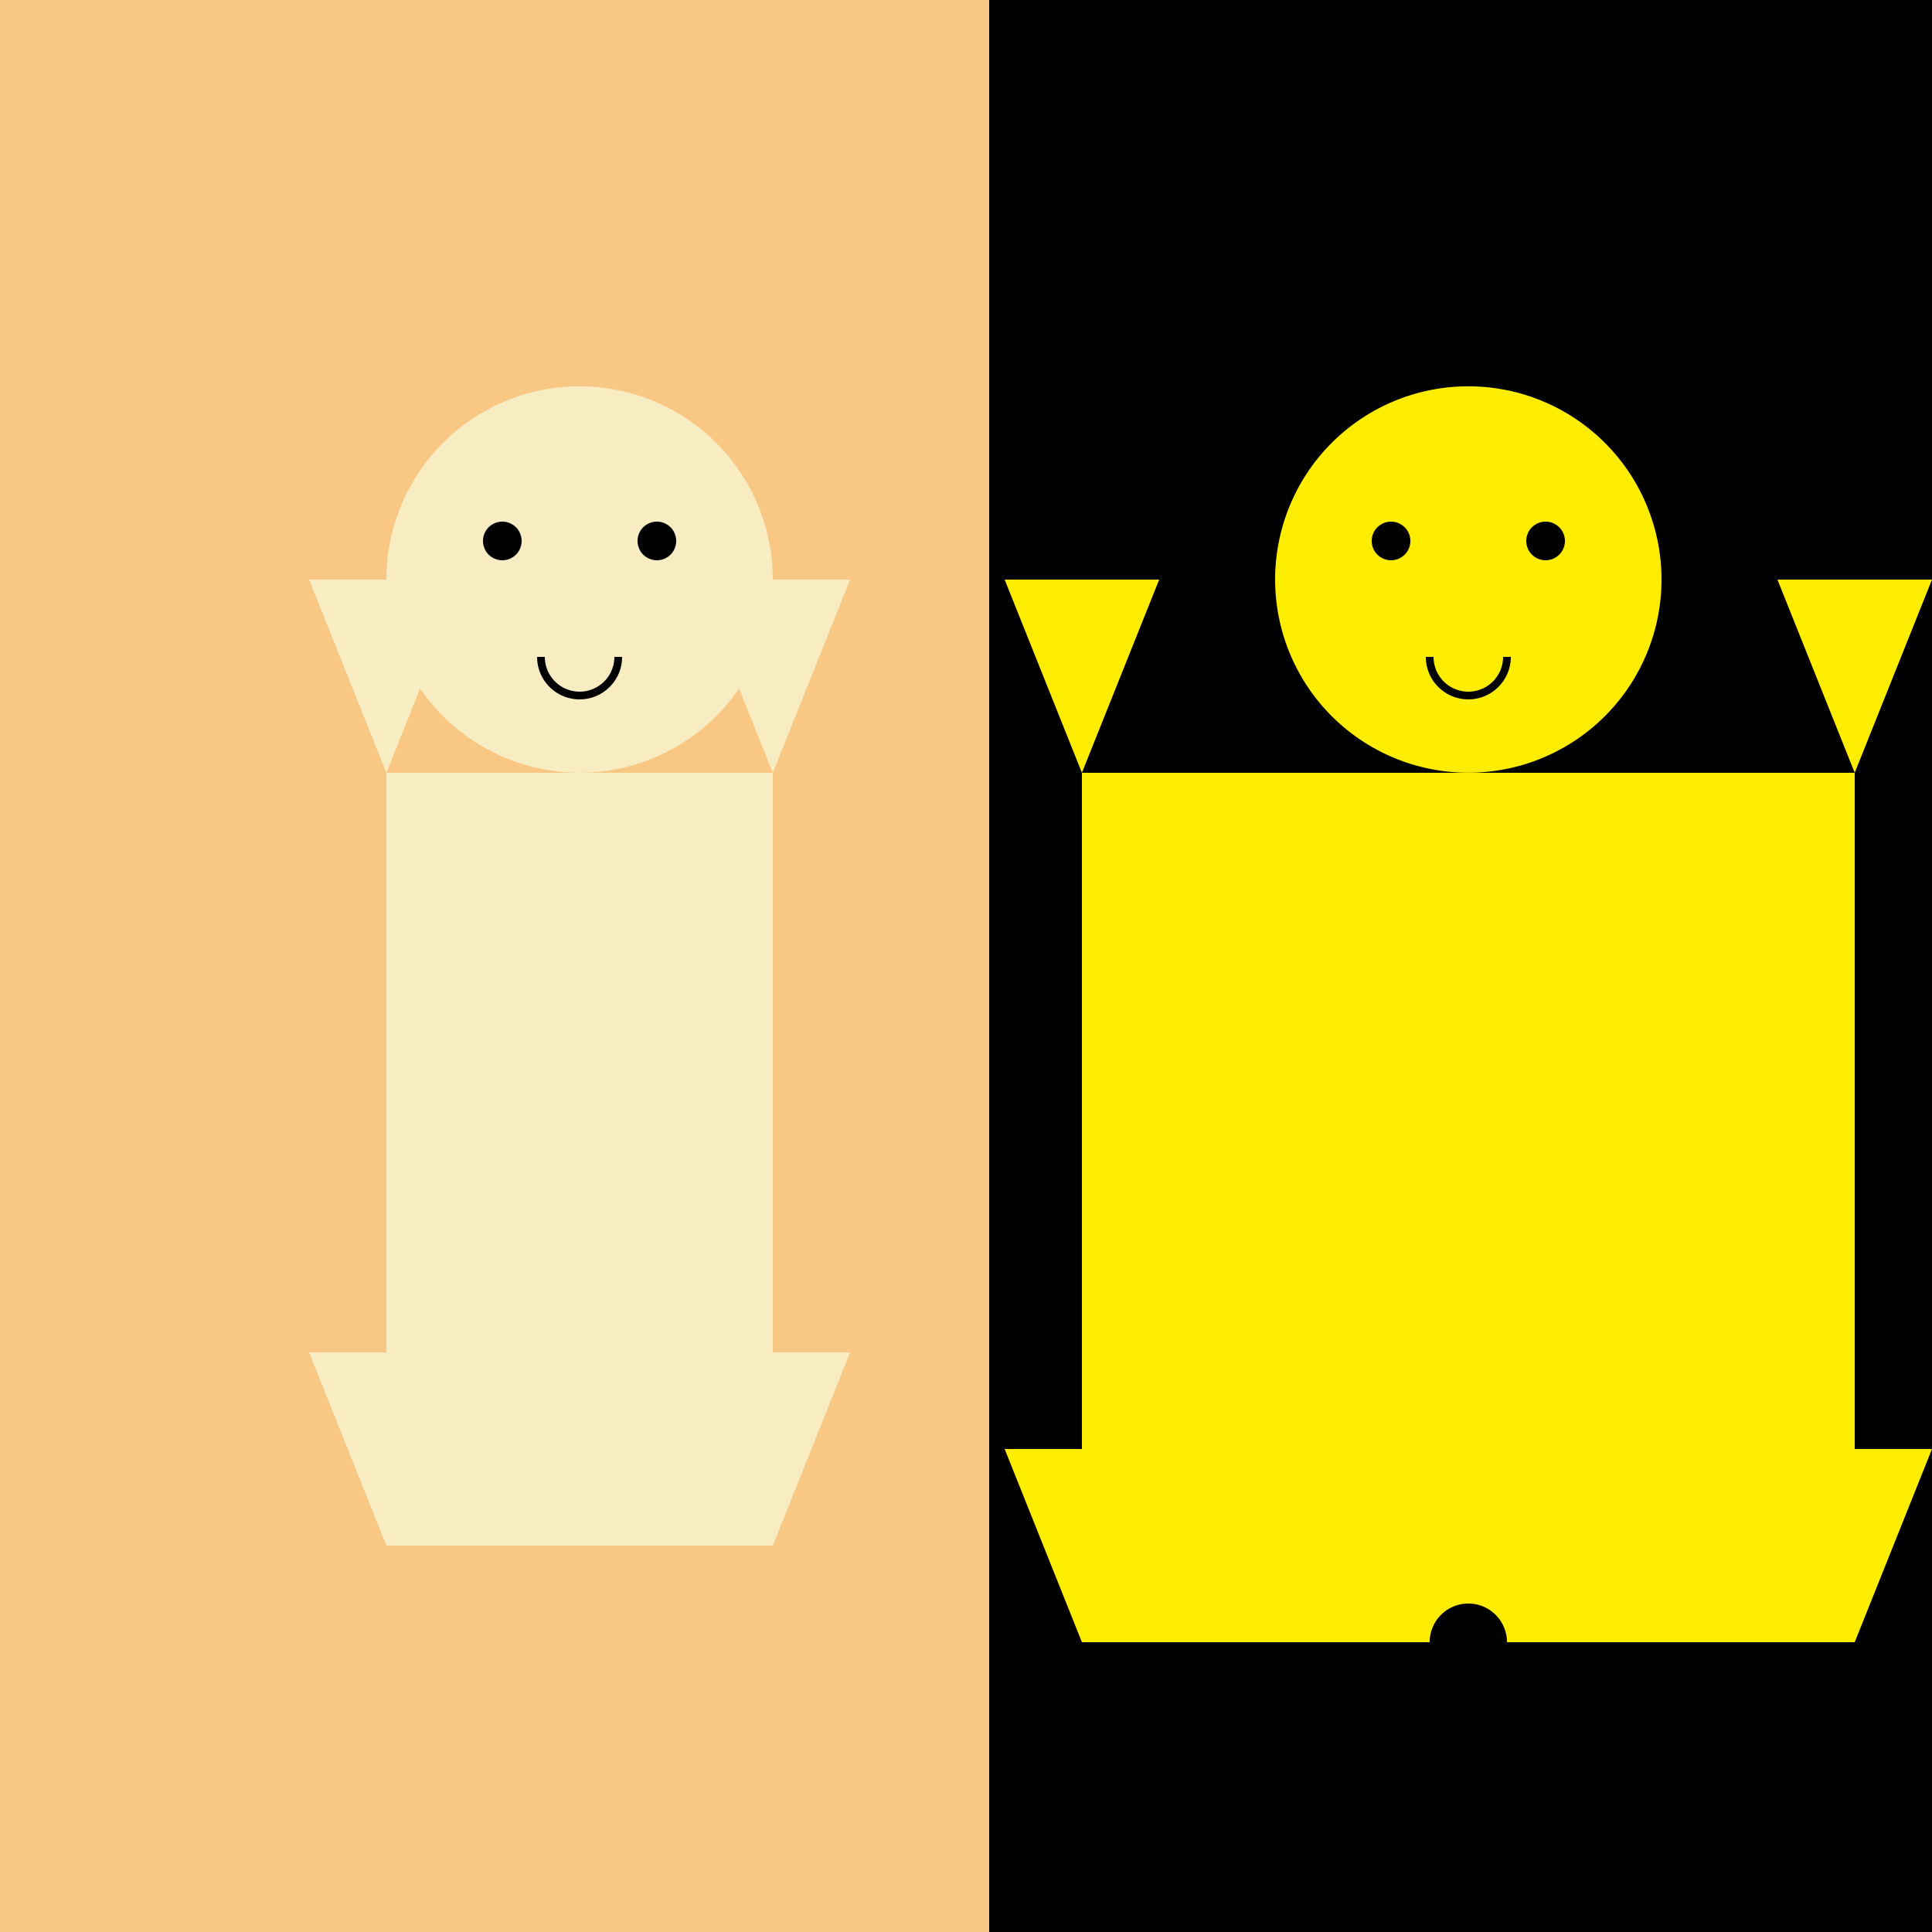 <!--

Generated by DrawGPT.
Free, open source, AI generated images in SVG, PNG, and HTML Canvas format.
https://drawgpt.ai

Created: 2023-12-26T11:35:58.798Z
Link: https://drawgpt.ai/prompt/143141/

-->
<svg xmlns="http://www.w3.org/2000/svg" xmlns:xlink="http://www.w3.org/1999/xlink" width="500" height="500"><rect width="100%" height="100%" fill="#808080" stroke="none"/><defs/><g><rect fill="#F9C784" stroke="none" x="0" y="0" width="256" height="512"/><rect fill="#F8ECC2" stroke="none" x="100" y="200" width="100" height="200"/><path fill="#F8ECC2" stroke="none" paint-order="stroke fill markers" d=" M 200 150 A 50 50 0 1 1 200 149.95"/><path fill="#000000" stroke="none" paint-order="stroke fill markers" d=" M 135 140 A 5 5 0 1 1 135 139.995"/><path fill="#000000" stroke="none" paint-order="stroke fill markers" d=" M 175 140 A 5 5 0 1 1 175 139.995"/><path fill="none" stroke="#000000" paint-order="fill stroke markers" d=" M 160 170 A 10 10 0 0 1 140 170" stroke-miterlimit="10" stroke-width="2" stroke-dasharray=""/><path fill="#F8ECC2" stroke="none" paint-order="stroke fill markers" d=" M 135 180 A 5 5 0 1 1 135 179.995"/><path fill="#F8ECC2" stroke="none" paint-order="stroke fill markers" d=" M 175 180 A 5 5 0 1 1 175 179.995"/><path fill="#F8ECC2" stroke="none" paint-order="stroke fill markers" d=" M 100 200 L 80 150 L 120 150 Z"/><path fill="#F8ECC2" stroke="none" paint-order="stroke fill markers" d=" M 200 200 L 220 150 L 180 150 Z"/><path fill="#F8ECC2" stroke="none" paint-order="stroke fill markers" d=" M 100 400 L 80 350 L 120 350 Z"/><path fill="#F8ECC2" stroke="none" paint-order="stroke fill markers" d=" M 200 400 L 220 350 L 180 350 Z"/><rect fill="#000000" stroke="none" x="256" y="0" width="256" height="512"/><rect fill="#FFED00" stroke="none" x="280" y="200" width="200" height="225"/><path fill="#FFED00" stroke="none" paint-order="stroke fill markers" d=" M 430 150 A 50 50 0 1 1 430 149.95"/><path fill="#000000" stroke="none" paint-order="stroke fill markers" d=" M 365 140 A 5 5 0 1 1 365 139.995"/><path fill="#000000" stroke="none" paint-order="stroke fill markers" d=" M 405 140 A 5 5 0 1 1 405 139.995"/><path fill="none" stroke="#000000" paint-order="fill stroke markers" d=" M 390 170 A 10 10 0 0 1 370 170" stroke-miterlimit="10" stroke-width="2" stroke-dasharray=""/><path fill="#FFED00" stroke="none" paint-order="stroke fill markers" d=" M 365 180 A 5 5 0 1 1 365 179.995"/><path fill="#FFED00" stroke="none" paint-order="stroke fill markers" d=" M 405 180 A 5 5 0 1 1 405 179.995"/><path fill="none" stroke="#000000" paint-order="fill stroke markers" d=" M 380 425 L 380 500" stroke-miterlimit="10" stroke-width="2" stroke-dasharray=""/><path fill="#000000" stroke="none" paint-order="stroke fill markers" d=" M 390 425 A 10 10 0 1 1 390 424.99"/><path fill="#FFED00" stroke="none" paint-order="stroke fill markers" d=" M 280 200 L 260 150 L 300 150 Z"/><path fill="#FFED00" stroke="none" paint-order="stroke fill markers" d=" M 480 200 L 500 150 L 460 150 Z"/><path fill="#FFED00" stroke="none" paint-order="stroke fill markers" d=" M 280 425 L 260 375 L 300 375 Z"/><path fill="#FFED00" stroke="none" paint-order="stroke fill markers" d=" M 480 425 L 500 375 L 460 375 Z"/></g></svg>